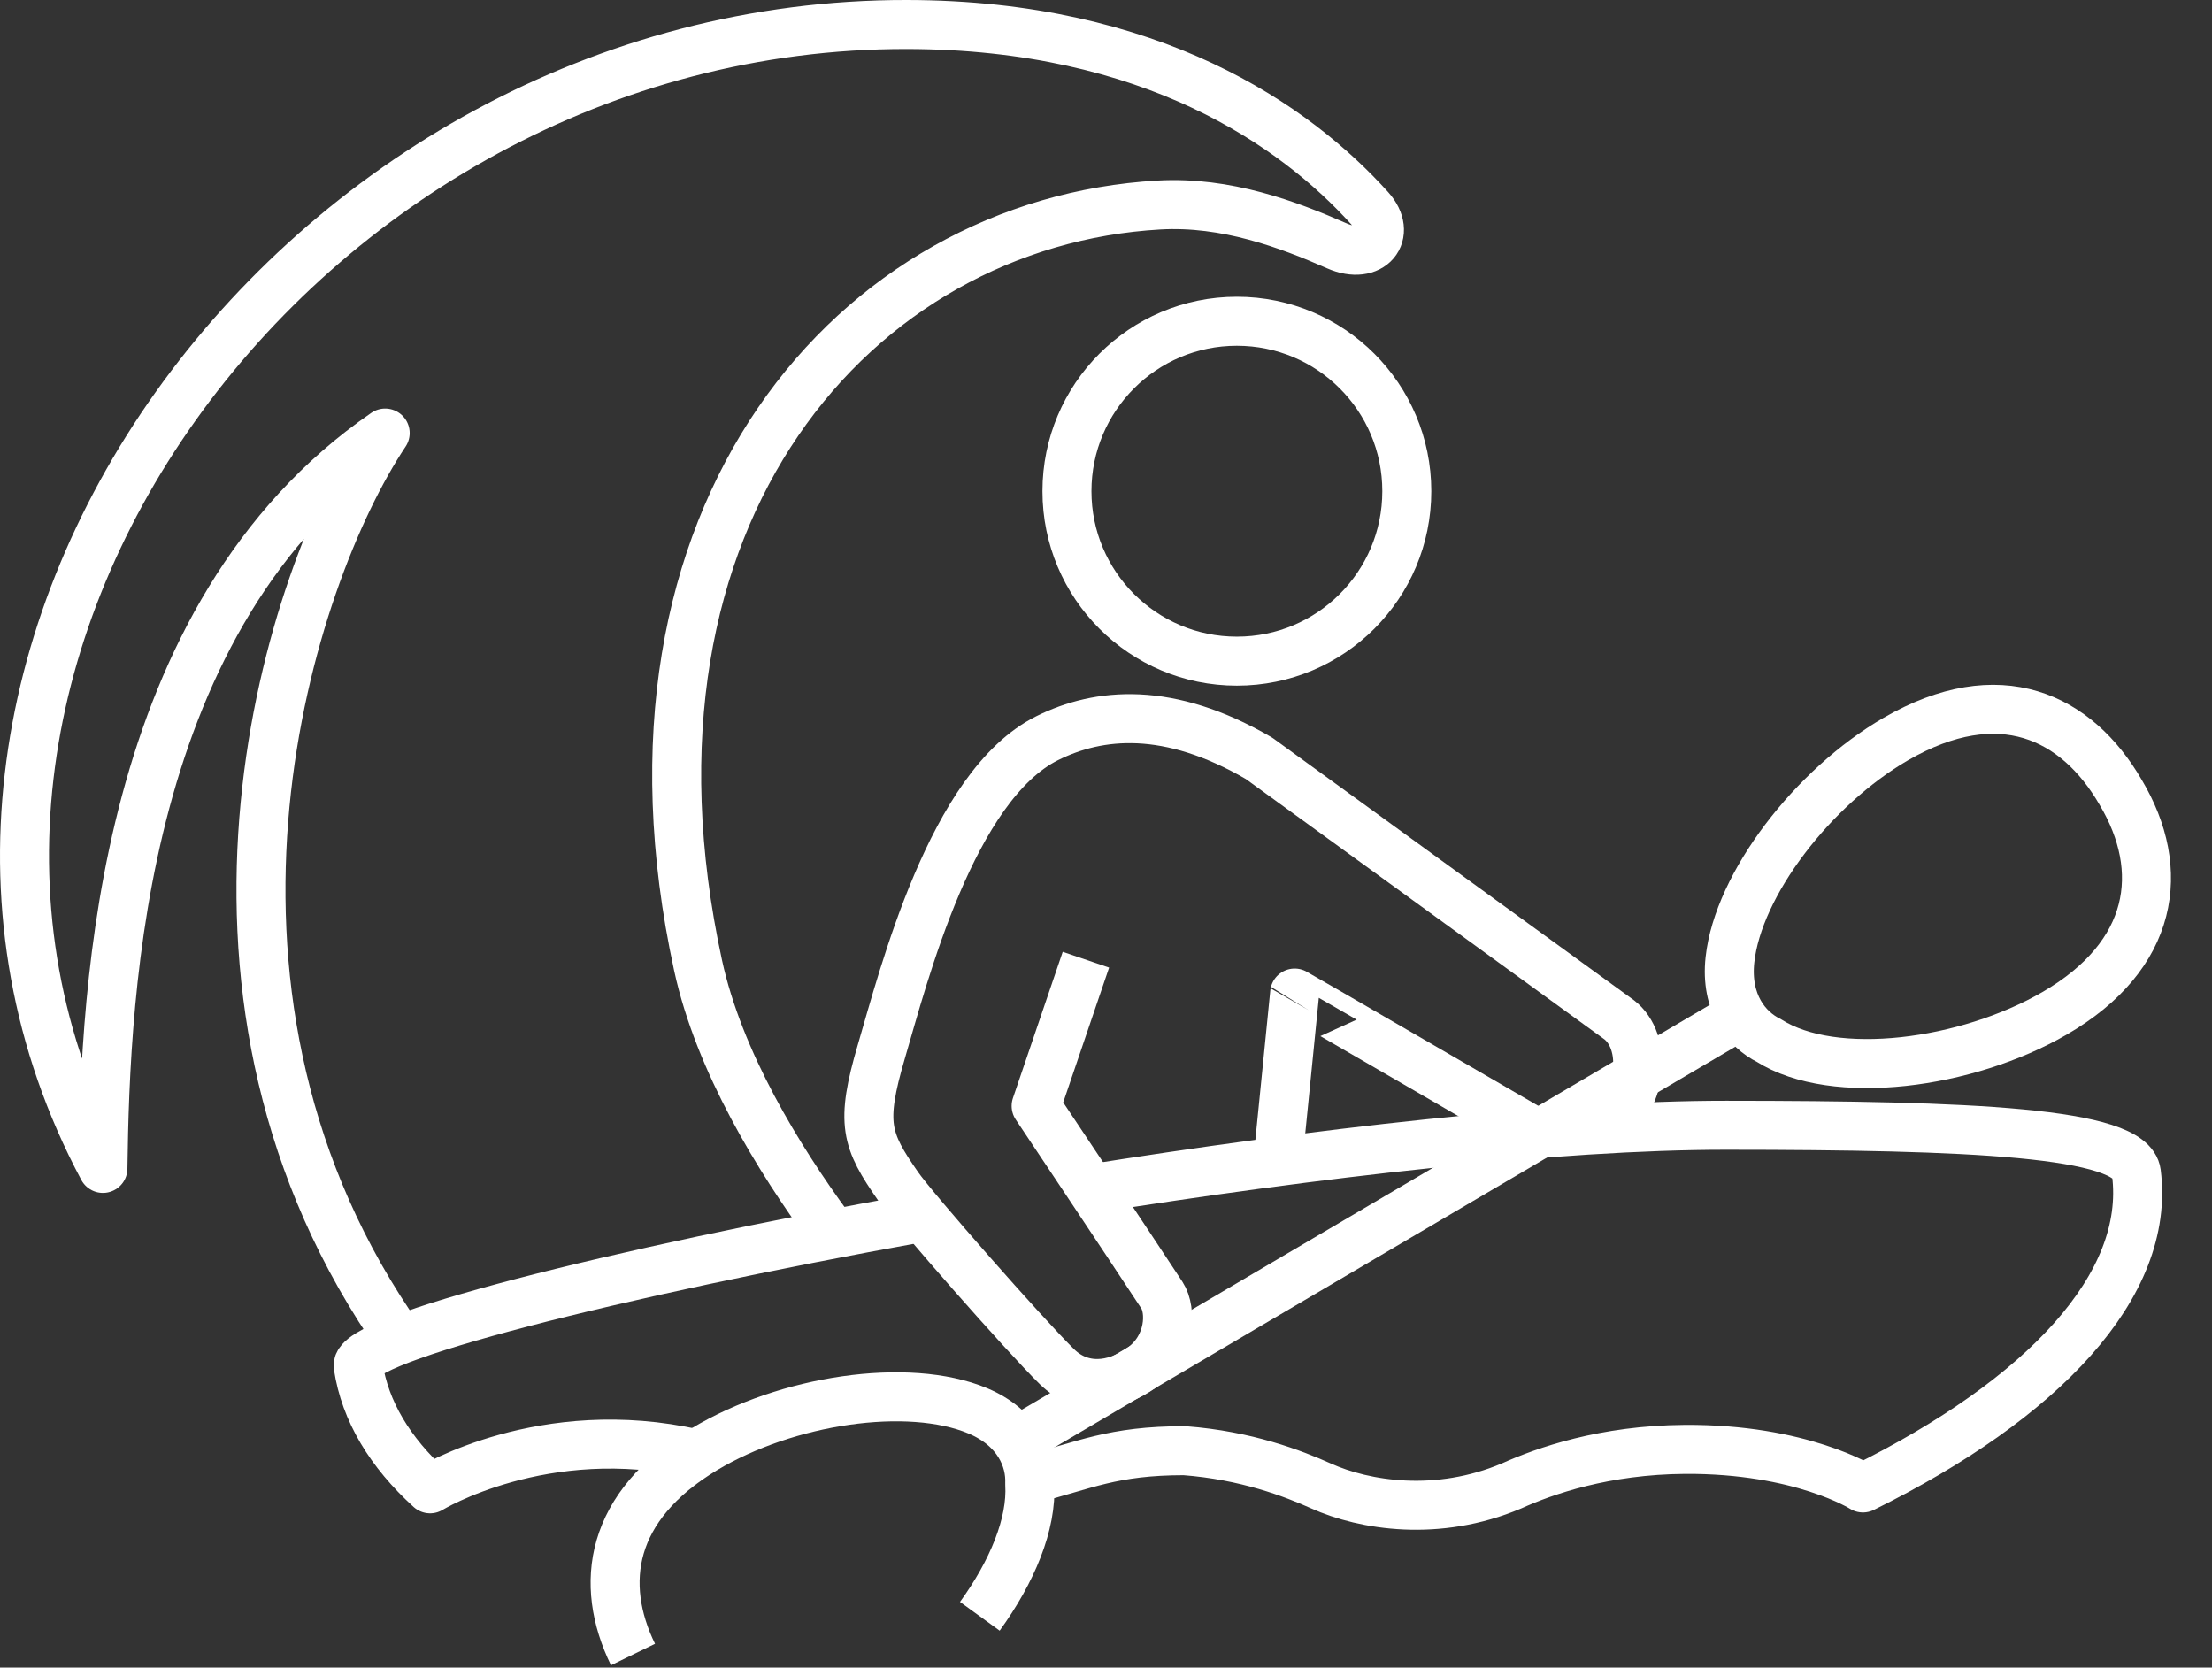 <?xml version="1.0" encoding="utf-8"?>
<!-- Generator: Adobe Illustrator 16.0.0, SVG Export Plug-In . SVG Version: 6.00 Build 0)  -->
<!DOCTYPE svg PUBLIC "-//W3C//DTD SVG 1.1//EN" "http://www.w3.org/Graphics/SVG/1.1/DTD/svg11.dtd">
<svg version="1.1" id="Icons" xmlns="http://www.w3.org/2000/svg" xmlns:xlink="http://www.w3.org/1999/xlink" x="0px" y="0px"
	 width="90.288px" height="68.06px" viewBox="0 0 90.288 68.06" enable-background="new 0 0 90.288 68.06" xml:space="preserve">
<rect x="0" y="0" width="90.288" height="68.06" fill="#333333" stroke="none"/>
<path fill="none" stroke="#FFFFFF" stroke-width="2" stroke-linejoin="round" d="M33.862,50.125
	c-2.083-2.835-4.514-6.791-5.369-10.727C24.471,20.893,34.968,9.074,47.305,8.367c2.75-0.157,5.283,0.797,7.265,1.668
	c1.402,0.617,2.288-0.482,1.345-1.528C52.874,5.132,47.016,1.016,37.02,1C12.168,0.961-6.81,27.053,4.201,47.687
	c0.1-7.351,0.721-22.575,11.521-30.013c-3.953,5.93-9.185,22.386,0.19,36.386"/>
<g>
	<path fill="none" stroke="#FFFFFF" stroke-width="2" stroke-linejoin="round" stroke-miterlimit="10" d="M52.157,47.409
		l0.688-6.879c0.002-0.01,9.908,5.738,9.908,5.738"/>
	<path fill="none" stroke="#FFFFFF" stroke-width="2" stroke-linejoin="round" stroke-miterlimit="10" d="M65.337,46.091
		c1.835-1.191,1.884-3.595,0.756-4.468L51.391,30.951c-3.691-2.153-6.54-1.871-8.646-0.824c-3.9,1.938-5.862,9.703-6.769,12.785
		c-0.866,2.946-0.628,3.621,0.688,5.512c0.643,0.925,5.146,6.052,6.482,7.36c0.974,0.953,2.323,0.862,3.479,0.018
		s1.208-2.322,0.802-2.94c-1.338-2.038-5.135-7.724-5.135-7.724l2.032-5.969"/>
	<path fill="none" stroke="#FFFFFF" stroke-width="2" stroke-linejoin="round" stroke-miterlimit="10" d="M72.197,42.465
		c2.669,1.698,8.083,0.968,11.668-1.109c4.062-2.354,4.596-5.839,2.691-9.025c-1.793-3.089-4.942-4.617-9.178-2.166
		c-3.377,1.958-6.43,5.925-6.766,9.006C70.42,40.938,71.296,42.021,72.197,42.465z"/>
	
		<circle fill="none" stroke="#FFFFFF" stroke-width="2" stroke-linejoin="round" stroke-miterlimit="10" cx="50.486" cy="20.048" r="6.936"/>
	
		<line fill="none" stroke="#FFFFFF" stroke-width="2" stroke-linejoin="round" stroke-miterlimit="10" x1="71.064" y1="41.423" x2="41.51" y2="58.812"/>
	<path fill="none" stroke="#FFFFFF" stroke-width="2" stroke-linejoin="round" stroke-miterlimit="10" d="M42.031,60.38
		c2.249-0.57,3.354-1.172,6.316-1.172c2.525,0.192,4.435,0.929,5.571,1.438c1.774,0.799,4.762,1.279,7.779,0
		c1.353-0.609,3.788-1.468,7.073-1.491c4.751-0.031,7.27,1.574,7.27,1.574c7.354-3.632,11.744-8.274,11.162-12.86
		c-0.213-1.67-6.831-1.939-16.738-1.943c-6.917-0.003-16.766,1.13-26.271,2.646 M37.611,49.691
		c-12.635,2.281-23.159,4.96-22.99,6.066c0.28,1.841,1.3,3.523,2.934,5.007c0,0,4.643-2.843,10.822-1.432"/>
	<path fill="none" stroke="#FFFFFF" stroke-width="2" stroke-linejoin="round" stroke-miterlimit="10" d="M39.994,65.967
		c1.312-1.809,2.137-3.77,2.036-5.403c0.047-1.005-0.477-2.294-2.119-2.982c-2.857-1.196-7.806-0.445-11.154,1.562
		c-3.88,2.331-4.327,5.496-2.92,8.384"/>
</g>
</svg>
